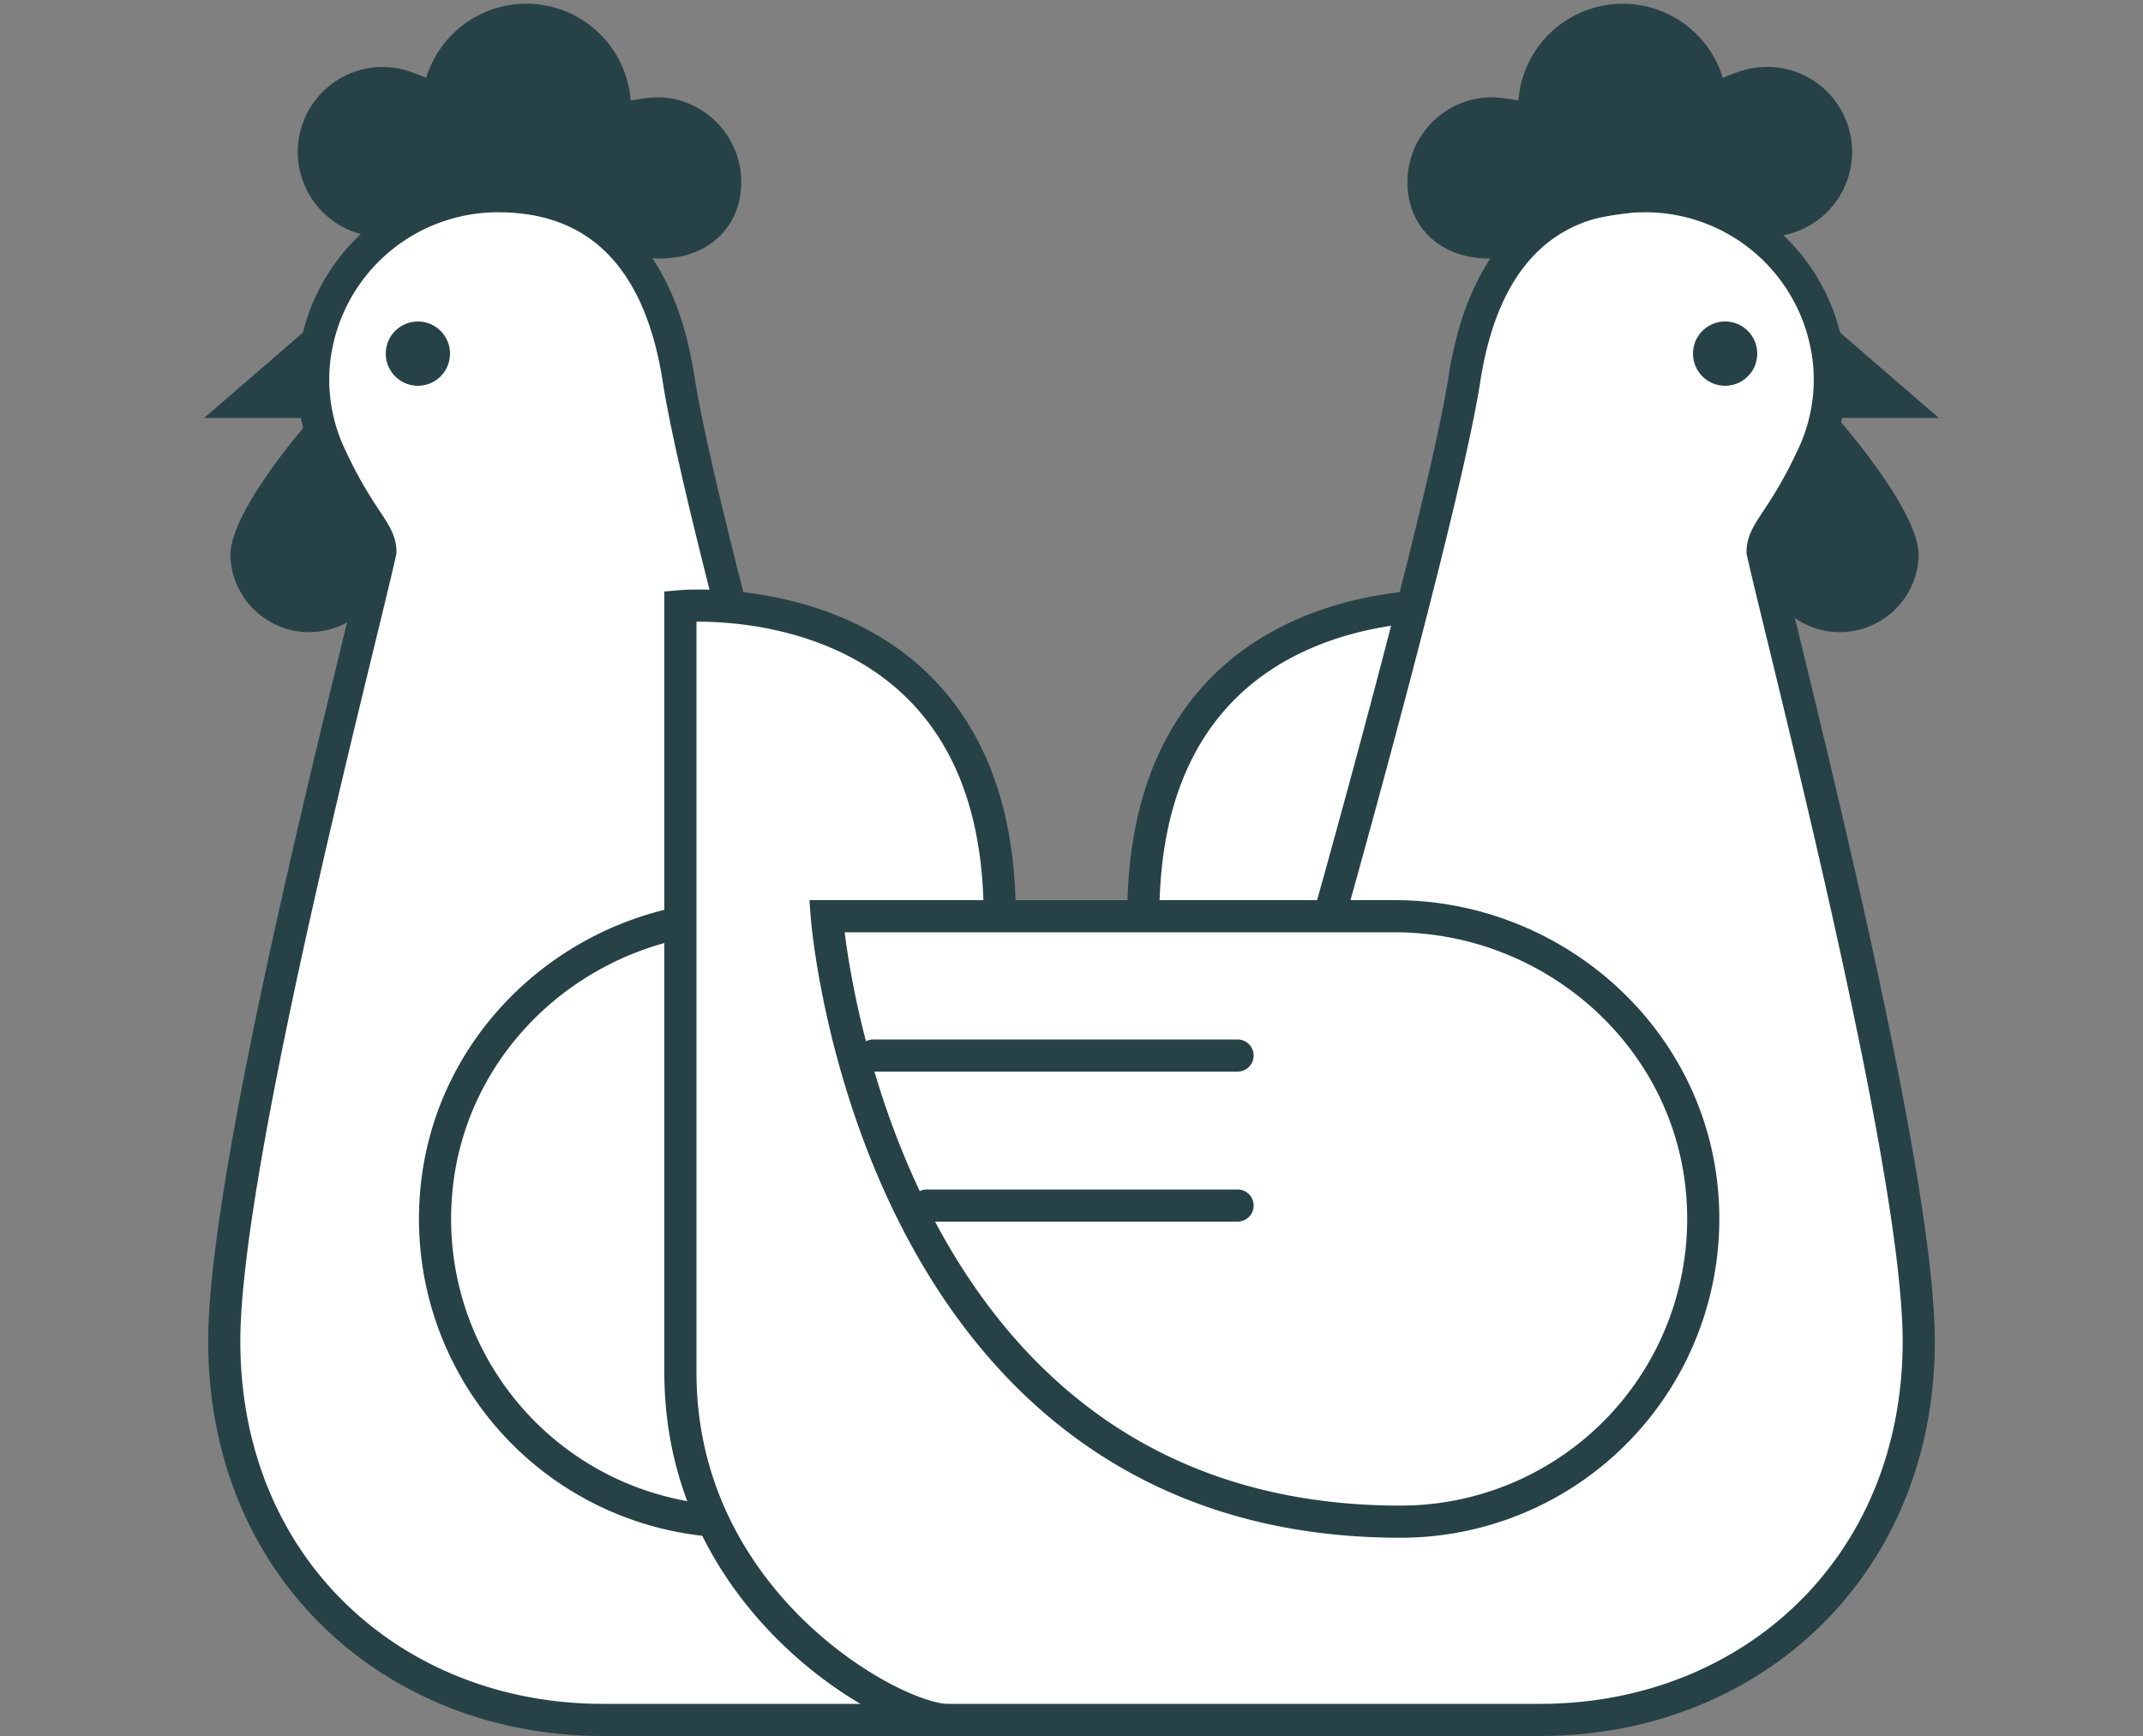 <svg xmlns="http://www.w3.org/2000/svg" viewBox="0 0 200 162"><rect x="0" y="0" width="200" height="162" fill="#808080" stroke="none"/><path d="M35.5,51.5c-2,9-14.57,57-14.57,73.66,0,21.21,15.82,35.34,35.33,35.34h55.3c5,0,24.94-10.81,24.94-32.43V56.57S106.7,53.9,106.7,85.5H75.94S65.16,47.23,63.33,35.37c-1.75-11.34-7.57-17-16.66-17.06A17.25,17.25,0,0,0,29.32,33.68a16.68,16.68,0,0,0,1.28,8.37C33.5,48.5,35.5,49.5,35.5,51.5Z" fill="#fff" stroke="#274247" stroke-miterlimit="10" stroke-width="3"/><circle cx="39" cy="33" r="3" fill="#274247"/><polygon points="29 30.4 19.06 39 29 39 29 30.4" fill="#274247"/><path d="M34.71,51.87a5.86,5.86,0,0,1-11.71,0c0-3.23,5.85-10.25,5.85-10.25S34.71,48.64,34.71,51.87Z" fill="#274247" stroke="#274247" stroke-miterlimit="10" stroke-width="3"/><path d="M62,10.61c-1.85-.2-4.71.81-4.66.41A8.26,8.26,0,0,0,40.9,9.21c0,.39-2.61-1.22-4.46-1.42A6.43,6.43,0,1,0,35,20.57c3.52.39,6.79-2.95,13.18-2.24,10,1.11,8.93,3.85,12.46,4.24s6.61-1.33,7-4.86A6.43,6.43,0,0,0,62,10.61Z" fill="#274247" stroke="#274247" stroke-miterlimit="10" stroke-width="3"/><path d="M68.84,142a28.25,28.25,0,0,1-28.16-30.36C41.75,96.79,54.52,85.5,69.4,85.5h53S118.16,142,68.84,142Z" fill="#fff" stroke="#274247" stroke-miterlimit="10" stroke-width="3"/><line x1="118.5" y1="98.5" x2="84.5" y2="98.5" fill="none" stroke="#274247" stroke-linecap="round" stroke-miterlimit="10" stroke-width="3"/><line x1="113.5" y1="112.5" x2="84.5" y2="112.5" fill="none" stroke="#274247" stroke-linecap="round" stroke-miterlimit="10" stroke-width="3"/><path d="M164.5,51.5c2,9,14.57,57,14.57,73.66,0,21.21-15.82,35.34-35.33,35.34H88.44c-5,0-24.94-10.81-24.94-32.43V56.57S93.3,53.9,93.3,85.5h30.76s10.78-38.27,12.61-50.13c1.75-11.34,7.57-17,16.65-17.06a17.24,17.24,0,0,1,17.36,15.37,16.68,16.68,0,0,1-1.28,8.37C166.5,48.5,164.5,49.5,164.5,51.5Z" fill="#fff" stroke="#274247" stroke-miterlimit="10" stroke-width="3"/><circle cx="161" cy="33" r="3" fill="#274247"/><polygon points="171 30.4 180.94 39 171 39 171 30.4" fill="#274247"/><path d="M165.85,51.87a5.86,5.86,0,0,0,11.71,0c0-3.23-5.85-10.25-5.85-10.25S165.85,48.64,165.85,51.87Z" fill="#274247" stroke="#274247" stroke-miterlimit="10" stroke-width="3"/><path d="M138.57,10.61c1.86-.2,4.71.81,4.66.41a8.26,8.26,0,0,1,16.43-1.81c0,.39,2.61-1.22,4.46-1.42a6.43,6.43,0,1,1,1.42,12.78c-3.53.39-6.8-2.95-13.18-2.24-10,1.11-8.94,3.85-12.47,4.24s-6.61-1.33-7-4.86A6.43,6.43,0,0,1,138.57,10.61Z" fill="#274247" stroke="#274247" stroke-miterlimit="10" stroke-width="3"/><path d="M130.72,142a28.25,28.25,0,0,0,28.16-30.36C157.81,96.79,145,85.5,130.16,85.5h-53S81.4,142,130.72,142Z" fill="#fff" stroke="#274247" stroke-miterlimit="10" stroke-width="3"/><line x1="81.5" y1="98.5" x2="115.5" y2="98.5" fill="none" stroke="#274247" stroke-linecap="round" stroke-miterlimit="10" stroke-width="3"/><line x1="86.5" y1="112.5" x2="115.5" y2="112.5" fill="none" stroke="#274247" stroke-linecap="round" stroke-miterlimit="10" stroke-width="3"/></svg>